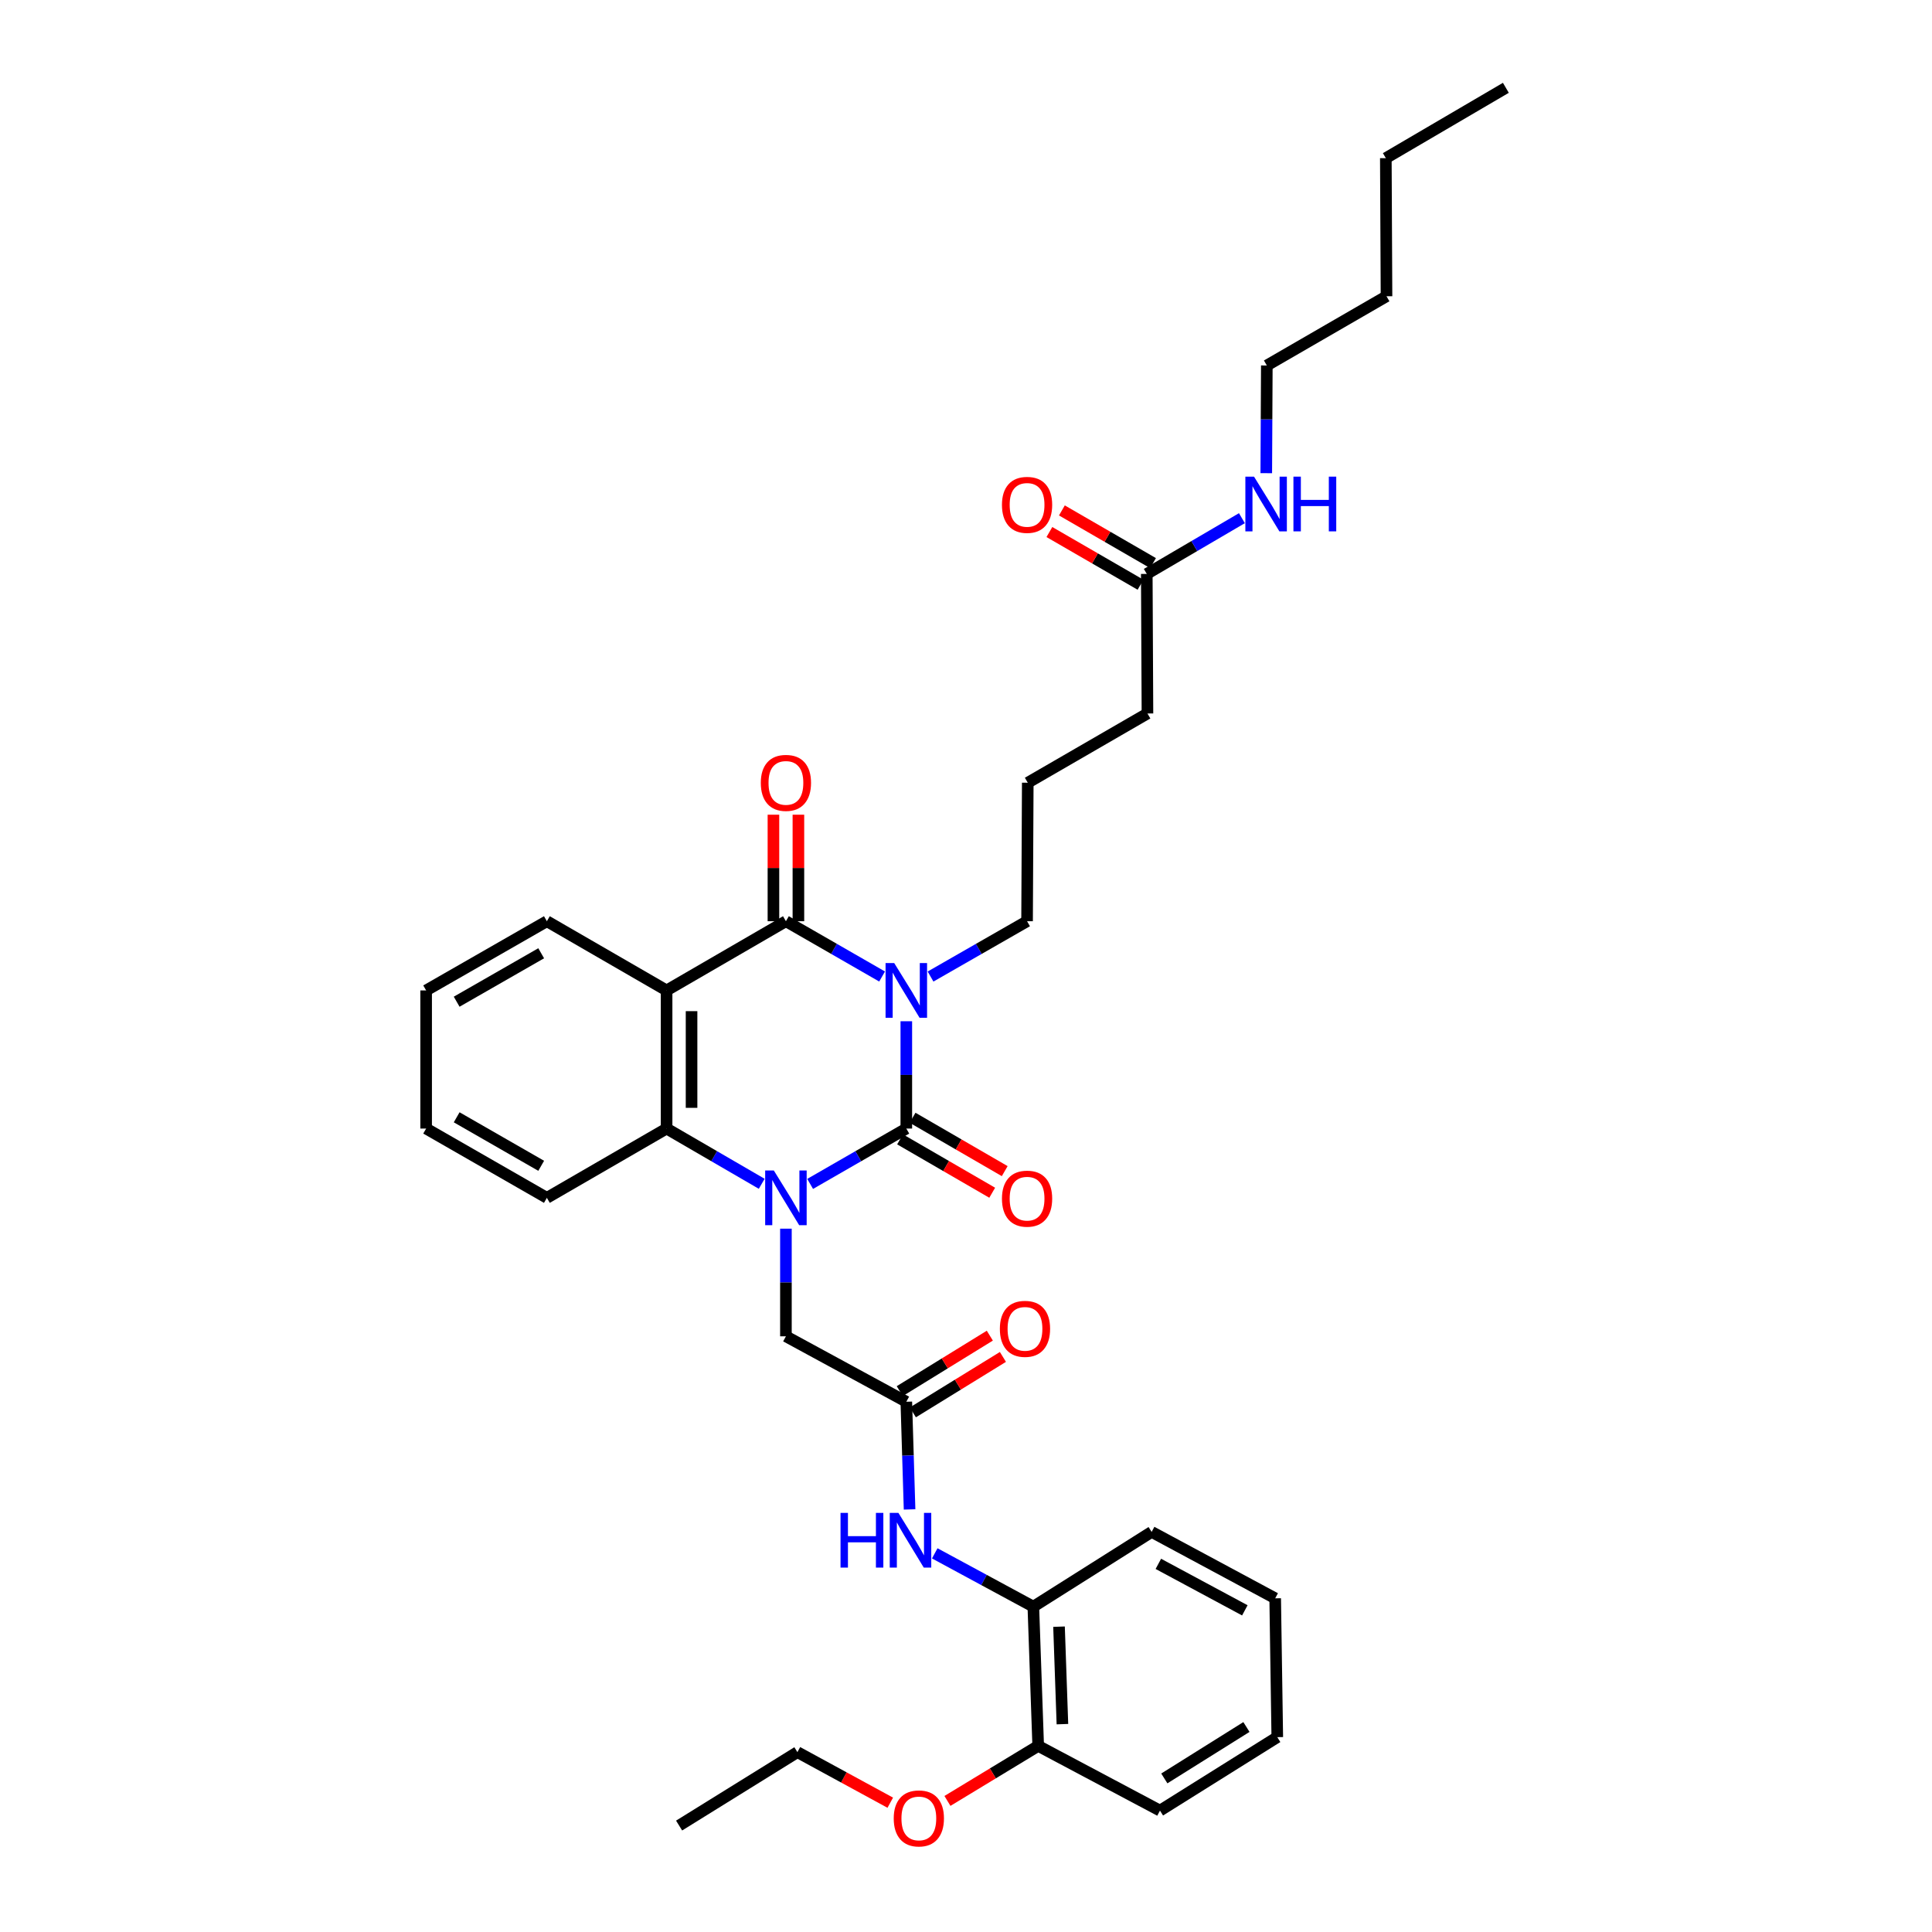 <?xml version='1.0' encoding='iso-8859-1'?>
<svg version='1.1' baseProfile='full'
              xmlns='http://www.w3.org/2000/svg'
                      xmlns:rdkit='http://www.rdkit.org/xml'
                      xmlns:xlink='http://www.w3.org/1999/xlink'
                  xml:space='preserve'
width='1000px' height='1000px' viewBox='0 0 1000 1000'>
<!-- END OF HEADER -->
<rect style='opacity:1.0;fill:#FFFFFF;stroke:none' width='1000' height='1000' x='0' y='0'> </rect>
<path class='bond-0' d='M 469.107,528.595 L 469.107,556.367' style='fill:none;fill-rule:evenodd;stroke:#0000FF;stroke-width:6px;stroke-linecap:butt;stroke-linejoin:miter;stroke-opacity:1' />
<path class='bond-0' d='M 469.107,556.367 L 469.107,584.139' style='fill:none;fill-rule:evenodd;stroke:#000000;stroke-width:6px;stroke-linecap:butt;stroke-linejoin:miter;stroke-opacity:1' />
<path class='bond-2' d='M 456.57,505.44 L 431.681,491.131' style='fill:none;fill-rule:evenodd;stroke:#0000FF;stroke-width:6px;stroke-linecap:butt;stroke-linejoin:miter;stroke-opacity:1' />
<path class='bond-2' d='M 431.681,491.131 L 406.791,476.823' style='fill:none;fill-rule:evenodd;stroke:#000000;stroke-width:6px;stroke-linecap:butt;stroke-linejoin:miter;stroke-opacity:1' />
<path class='bond-13' d='M 481.649,505.459 L 506.629,491.141' style='fill:none;fill-rule:evenodd;stroke:#0000FF;stroke-width:6px;stroke-linecap:butt;stroke-linejoin:miter;stroke-opacity:1' />
<path class='bond-13' d='M 506.629,491.141 L 531.61,476.823' style='fill:none;fill-rule:evenodd;stroke:#000000;stroke-width:6px;stroke-linecap:butt;stroke-linejoin:miter;stroke-opacity:1' />
<path class='bond-1' d='M 469.107,584.139 L 444.218,598.465' style='fill:none;fill-rule:evenodd;stroke:#000000;stroke-width:6px;stroke-linecap:butt;stroke-linejoin:miter;stroke-opacity:1' />
<path class='bond-1' d='M 444.218,598.465 L 419.329,612.79' style='fill:none;fill-rule:evenodd;stroke:#0000FF;stroke-width:6px;stroke-linecap:butt;stroke-linejoin:miter;stroke-opacity:1' />
<path class='bond-8' d='M 465.869,589.73 L 489.717,603.544' style='fill:none;fill-rule:evenodd;stroke:#000000;stroke-width:6px;stroke-linecap:butt;stroke-linejoin:miter;stroke-opacity:1' />
<path class='bond-8' d='M 489.717,603.544 L 513.566,617.359' style='fill:none;fill-rule:evenodd;stroke:#FF0000;stroke-width:6px;stroke-linecap:butt;stroke-linejoin:miter;stroke-opacity:1' />
<path class='bond-8' d='M 472.346,578.548 L 496.195,592.362' style='fill:none;fill-rule:evenodd;stroke:#000000;stroke-width:6px;stroke-linecap:butt;stroke-linejoin:miter;stroke-opacity:1' />
<path class='bond-8' d='M 496.195,592.362 L 520.043,606.177' style='fill:none;fill-rule:evenodd;stroke:#FF0000;stroke-width:6px;stroke-linecap:butt;stroke-linejoin:miter;stroke-opacity:1' />
<path class='bond-6' d='M 406.791,635.958 L 406.791,663.814' style='fill:none;fill-rule:evenodd;stroke:#0000FF;stroke-width:6px;stroke-linecap:butt;stroke-linejoin:miter;stroke-opacity:1' />
<path class='bond-6' d='M 406.791,663.814 L 406.791,691.67' style='fill:none;fill-rule:evenodd;stroke:#000000;stroke-width:6px;stroke-linecap:butt;stroke-linejoin:miter;stroke-opacity:1' />
<path class='bond-34' d='M 394.266,612.733 L 369.647,598.436' style='fill:none;fill-rule:evenodd;stroke:#0000FF;stroke-width:6px;stroke-linecap:butt;stroke-linejoin:miter;stroke-opacity:1' />
<path class='bond-34' d='M 369.647,598.436 L 345.028,584.139' style='fill:none;fill-rule:evenodd;stroke:#000000;stroke-width:6px;stroke-linecap:butt;stroke-linejoin:miter;stroke-opacity:1' />
<path class='bond-3' d='M 406.791,476.823 L 345.028,512.647' style='fill:none;fill-rule:evenodd;stroke:#000000;stroke-width:6px;stroke-linecap:butt;stroke-linejoin:miter;stroke-opacity:1' />
<path class='bond-10' d='M 413.253,476.823 L 413.253,449.256' style='fill:none;fill-rule:evenodd;stroke:#000000;stroke-width:6px;stroke-linecap:butt;stroke-linejoin:miter;stroke-opacity:1' />
<path class='bond-10' d='M 413.253,449.256 L 413.253,421.689' style='fill:none;fill-rule:evenodd;stroke:#FF0000;stroke-width:6px;stroke-linecap:butt;stroke-linejoin:miter;stroke-opacity:1' />
<path class='bond-10' d='M 400.33,476.823 L 400.33,449.256' style='fill:none;fill-rule:evenodd;stroke:#000000;stroke-width:6px;stroke-linecap:butt;stroke-linejoin:miter;stroke-opacity:1' />
<path class='bond-10' d='M 400.33,449.256 L 400.33,421.689' style='fill:none;fill-rule:evenodd;stroke:#FF0000;stroke-width:6px;stroke-linecap:butt;stroke-linejoin:miter;stroke-opacity:1' />
<path class='bond-4' d='M 345.028,512.647 L 345.028,584.139' style='fill:none;fill-rule:evenodd;stroke:#000000;stroke-width:6px;stroke-linecap:butt;stroke-linejoin:miter;stroke-opacity:1' />
<path class='bond-4' d='M 357.95,523.371 L 357.95,573.415' style='fill:none;fill-rule:evenodd;stroke:#000000;stroke-width:6px;stroke-linecap:butt;stroke-linejoin:miter;stroke-opacity:1' />
<path class='bond-17' d='M 345.028,512.647 L 283.063,476.823' style='fill:none;fill-rule:evenodd;stroke:#000000;stroke-width:6px;stroke-linecap:butt;stroke-linejoin:miter;stroke-opacity:1' />
<path class='bond-18' d='M 345.028,584.139 L 283.063,620.007' style='fill:none;fill-rule:evenodd;stroke:#000000;stroke-width:6px;stroke-linecap:butt;stroke-linejoin:miter;stroke-opacity:1' />
<path class='bond-5' d='M 469.107,725.542 L 406.791,691.67' style='fill:none;fill-rule:evenodd;stroke:#000000;stroke-width:6px;stroke-linecap:butt;stroke-linejoin:miter;stroke-opacity:1' />
<path class='bond-7' d='M 469.107,725.542 L 469.95,753.408' style='fill:none;fill-rule:evenodd;stroke:#000000;stroke-width:6px;stroke-linecap:butt;stroke-linejoin:miter;stroke-opacity:1' />
<path class='bond-7' d='M 469.95,753.408 L 470.793,781.275' style='fill:none;fill-rule:evenodd;stroke:#0000FF;stroke-width:6px;stroke-linecap:butt;stroke-linejoin:miter;stroke-opacity:1' />
<path class='bond-12' d='M 472.495,731.044 L 495.803,716.692' style='fill:none;fill-rule:evenodd;stroke:#000000;stroke-width:6px;stroke-linecap:butt;stroke-linejoin:miter;stroke-opacity:1' />
<path class='bond-12' d='M 495.803,716.692 L 519.111,702.339' style='fill:none;fill-rule:evenodd;stroke:#FF0000;stroke-width:6px;stroke-linecap:butt;stroke-linejoin:miter;stroke-opacity:1' />
<path class='bond-12' d='M 465.72,720.04 L 489.027,705.688' style='fill:none;fill-rule:evenodd;stroke:#000000;stroke-width:6px;stroke-linecap:butt;stroke-linejoin:miter;stroke-opacity:1' />
<path class='bond-12' d='M 489.027,705.688 L 512.335,691.335' style='fill:none;fill-rule:evenodd;stroke:#FF0000;stroke-width:6px;stroke-linecap:butt;stroke-linejoin:miter;stroke-opacity:1' />
<path class='bond-9' d='M 483.823,804.011 L 509.339,817.806' style='fill:none;fill-rule:evenodd;stroke:#0000FF;stroke-width:6px;stroke-linecap:butt;stroke-linejoin:miter;stroke-opacity:1' />
<path class='bond-9' d='M 509.339,817.806 L 534.855,831.602' style='fill:none;fill-rule:evenodd;stroke:#000000;stroke-width:6px;stroke-linecap:butt;stroke-linejoin:miter;stroke-opacity:1' />
<path class='bond-14' d='M 534.855,831.602 L 537.368,903.675' style='fill:none;fill-rule:evenodd;stroke:#000000;stroke-width:6px;stroke-linecap:butt;stroke-linejoin:miter;stroke-opacity:1' />
<path class='bond-14' d='M 548.147,841.963 L 549.906,892.414' style='fill:none;fill-rule:evenodd;stroke:#000000;stroke-width:6px;stroke-linecap:butt;stroke-linejoin:miter;stroke-opacity:1' />
<path class='bond-22' d='M 534.855,831.602 L 596.088,792.913' style='fill:none;fill-rule:evenodd;stroke:#000000;stroke-width:6px;stroke-linecap:butt;stroke-linejoin:miter;stroke-opacity:1' />
<path class='bond-11' d='M 593.568,297.06 L 593.92,369.298' style='fill:none;fill-rule:evenodd;stroke:#000000;stroke-width:6px;stroke-linecap:butt;stroke-linejoin:miter;stroke-opacity:1' />
<path class='bond-15' d='M 596.802,291.467 L 573.218,277.83' style='fill:none;fill-rule:evenodd;stroke:#000000;stroke-width:6px;stroke-linecap:butt;stroke-linejoin:miter;stroke-opacity:1' />
<path class='bond-15' d='M 573.218,277.83 L 549.634,264.193' style='fill:none;fill-rule:evenodd;stroke:#FF0000;stroke-width:6px;stroke-linecap:butt;stroke-linejoin:miter;stroke-opacity:1' />
<path class='bond-15' d='M 590.333,302.654 L 566.749,289.017' style='fill:none;fill-rule:evenodd;stroke:#000000;stroke-width:6px;stroke-linecap:butt;stroke-linejoin:miter;stroke-opacity:1' />
<path class='bond-15' d='M 566.749,289.017 L 543.165,275.38' style='fill:none;fill-rule:evenodd;stroke:#FF0000;stroke-width:6px;stroke-linecap:butt;stroke-linejoin:miter;stroke-opacity:1' />
<path class='bond-16' d='M 593.568,297.06 L 618.188,282.635' style='fill:none;fill-rule:evenodd;stroke:#000000;stroke-width:6px;stroke-linecap:butt;stroke-linejoin:miter;stroke-opacity:1' />
<path class='bond-16' d='M 618.188,282.635 L 642.809,268.21' style='fill:none;fill-rule:evenodd;stroke:#0000FF;stroke-width:6px;stroke-linecap:butt;stroke-linejoin:miter;stroke-opacity:1' />
<path class='bond-20' d='M 531.61,476.823 L 531.969,405.137' style='fill:none;fill-rule:evenodd;stroke:#000000;stroke-width:6px;stroke-linecap:butt;stroke-linejoin:miter;stroke-opacity:1' />
<path class='bond-19' d='M 537.368,903.675 L 513.882,917.914' style='fill:none;fill-rule:evenodd;stroke:#000000;stroke-width:6px;stroke-linecap:butt;stroke-linejoin:miter;stroke-opacity:1' />
<path class='bond-19' d='M 513.882,917.914 L 490.397,932.153' style='fill:none;fill-rule:evenodd;stroke:#FF0000;stroke-width:6px;stroke-linecap:butt;stroke-linejoin:miter;stroke-opacity:1' />
<path class='bond-23' d='M 537.368,903.675 L 600.402,937.166' style='fill:none;fill-rule:evenodd;stroke:#000000;stroke-width:6px;stroke-linecap:butt;stroke-linejoin:miter;stroke-opacity:1' />
<path class='bond-24' d='M 655.42,244.917 L 655.562,217.043' style='fill:none;fill-rule:evenodd;stroke:#0000FF;stroke-width:6px;stroke-linecap:butt;stroke-linejoin:miter;stroke-opacity:1' />
<path class='bond-24' d='M 655.562,217.043 L 655.705,189.17' style='fill:none;fill-rule:evenodd;stroke:#000000;stroke-width:6px;stroke-linecap:butt;stroke-linejoin:miter;stroke-opacity:1' />
<path class='bond-27' d='M 283.063,476.823 L 220.567,512.647' style='fill:none;fill-rule:evenodd;stroke:#000000;stroke-width:6px;stroke-linecap:butt;stroke-linejoin:miter;stroke-opacity:1' />
<path class='bond-27' d='M 280.116,493.408 L 236.368,518.485' style='fill:none;fill-rule:evenodd;stroke:#000000;stroke-width:6px;stroke-linecap:butt;stroke-linejoin:miter;stroke-opacity:1' />
<path class='bond-35' d='M 283.063,620.007 L 220.567,584.139' style='fill:none;fill-rule:evenodd;stroke:#000000;stroke-width:6px;stroke-linecap:butt;stroke-linejoin:miter;stroke-opacity:1' />
<path class='bond-35' d='M 280.121,603.418 L 236.374,578.311' style='fill:none;fill-rule:evenodd;stroke:#000000;stroke-width:6px;stroke-linecap:butt;stroke-linejoin:miter;stroke-opacity:1' />
<path class='bond-25' d='M 460.801,933.077 L 436.768,919.991' style='fill:none;fill-rule:evenodd;stroke:#FF0000;stroke-width:6px;stroke-linecap:butt;stroke-linejoin:miter;stroke-opacity:1' />
<path class='bond-25' d='M 436.768,919.991 L 412.736,906.906' style='fill:none;fill-rule:evenodd;stroke:#000000;stroke-width:6px;stroke-linecap:butt;stroke-linejoin:miter;stroke-opacity:1' />
<path class='bond-21' d='M 531.969,405.137 L 593.92,369.298' style='fill:none;fill-rule:evenodd;stroke:#000000;stroke-width:6px;stroke-linecap:butt;stroke-linejoin:miter;stroke-opacity:1' />
<path class='bond-31' d='M 596.088,792.913 L 660.034,827.287' style='fill:none;fill-rule:evenodd;stroke:#000000;stroke-width:6px;stroke-linecap:butt;stroke-linejoin:miter;stroke-opacity:1' />
<path class='bond-31' d='M 599.561,809.451 L 644.323,833.513' style='fill:none;fill-rule:evenodd;stroke:#000000;stroke-width:6px;stroke-linecap:butt;stroke-linejoin:miter;stroke-opacity:1' />
<path class='bond-36' d='M 600.402,937.166 L 661.118,899.145' style='fill:none;fill-rule:evenodd;stroke:#000000;stroke-width:6px;stroke-linecap:butt;stroke-linejoin:miter;stroke-opacity:1' />
<path class='bond-36' d='M 602.651,920.511 L 645.152,893.896' style='fill:none;fill-rule:evenodd;stroke:#000000;stroke-width:6px;stroke-linecap:butt;stroke-linejoin:miter;stroke-opacity:1' />
<path class='bond-26' d='M 655.705,189.17 L 717.655,153.345' style='fill:none;fill-rule:evenodd;stroke:#000000;stroke-width:6px;stroke-linecap:butt;stroke-linejoin:miter;stroke-opacity:1' />
<path class='bond-30' d='M 412.736,906.906 L 351.503,944.906' style='fill:none;fill-rule:evenodd;stroke:#000000;stroke-width:6px;stroke-linecap:butt;stroke-linejoin:miter;stroke-opacity:1' />
<path class='bond-28' d='M 717.655,153.345 L 717.303,81.854' style='fill:none;fill-rule:evenodd;stroke:#000000;stroke-width:6px;stroke-linecap:butt;stroke-linejoin:miter;stroke-opacity:1' />
<path class='bond-29' d='M 220.567,512.647 L 220.567,584.139' style='fill:none;fill-rule:evenodd;stroke:#000000;stroke-width:6px;stroke-linecap:butt;stroke-linejoin:miter;stroke-opacity:1' />
<path class='bond-32' d='M 717.303,81.854 L 779.433,45.455' style='fill:none;fill-rule:evenodd;stroke:#000000;stroke-width:6px;stroke-linecap:butt;stroke-linejoin:miter;stroke-opacity:1' />
<path class='bond-33' d='M 660.034,827.287 L 661.118,899.145' style='fill:none;fill-rule:evenodd;stroke:#000000;stroke-width:6px;stroke-linecap:butt;stroke-linejoin:miter;stroke-opacity:1' />
<path  class='atom-0' d='M 462.847 498.487
L 472.127 513.487
Q 473.047 514.967, 474.527 517.647
Q 476.007 520.327, 476.087 520.487
L 476.087 498.487
L 479.847 498.487
L 479.847 526.807
L 475.967 526.807
L 466.007 510.407
Q 464.847 508.487, 463.607 506.287
Q 462.407 504.087, 462.047 503.407
L 462.047 526.807
L 458.367 526.807
L 458.367 498.487
L 462.847 498.487
' fill='#0000FF'/>
<path  class='atom-2' d='M 400.531 605.847
L 409.811 620.847
Q 410.731 622.327, 412.211 625.007
Q 413.691 627.687, 413.771 627.847
L 413.771 605.847
L 417.531 605.847
L 417.531 634.167
L 413.651 634.167
L 403.691 617.767
Q 402.531 615.847, 401.291 613.647
Q 400.091 611.447, 399.731 610.767
L 399.731 634.167
L 396.051 634.167
L 396.051 605.847
L 400.531 605.847
' fill='#0000FF'/>
<path  class='atom-8' d='M 435.056 783.068
L 438.896 783.068
L 438.896 795.108
L 453.376 795.108
L 453.376 783.068
L 457.216 783.068
L 457.216 811.388
L 453.376 811.388
L 453.376 798.308
L 438.896 798.308
L 438.896 811.388
L 435.056 811.388
L 435.056 783.068
' fill='#0000FF'/>
<path  class='atom-8' d='M 465.016 783.068
L 474.296 798.068
Q 475.216 799.548, 476.696 802.228
Q 478.176 804.908, 478.256 805.068
L 478.256 783.068
L 482.016 783.068
L 482.016 811.388
L 478.136 811.388
L 468.176 794.988
Q 467.016 793.068, 465.776 790.868
Q 464.576 788.668, 464.216 787.988
L 464.216 811.388
L 460.536 811.388
L 460.536 783.068
L 465.016 783.068
' fill='#0000FF'/>
<path  class='atom-9' d='M 518.61 620.424
Q 518.61 613.624, 521.97 609.824
Q 525.33 606.024, 531.61 606.024
Q 537.89 606.024, 541.25 609.824
Q 544.61 613.624, 544.61 620.424
Q 544.61 627.304, 541.21 631.224
Q 537.81 635.104, 531.61 635.104
Q 525.37 635.104, 521.97 631.224
Q 518.61 627.344, 518.61 620.424
M 531.61 631.904
Q 535.93 631.904, 538.25 629.024
Q 540.61 626.104, 540.61 620.424
Q 540.61 614.864, 538.25 612.064
Q 535.93 609.224, 531.61 609.224
Q 527.29 609.224, 524.93 612.024
Q 522.61 614.824, 522.61 620.424
Q 522.61 626.144, 524.93 629.024
Q 527.29 631.904, 531.61 631.904
' fill='#FF0000'/>
<path  class='atom-11' d='M 393.791 405.217
Q 393.791 398.417, 397.151 394.617
Q 400.511 390.817, 406.791 390.817
Q 413.071 390.817, 416.431 394.617
Q 419.791 398.417, 419.791 405.217
Q 419.791 412.097, 416.391 416.017
Q 412.991 419.897, 406.791 419.897
Q 400.551 419.897, 397.151 416.017
Q 393.791 412.137, 393.791 405.217
M 406.791 416.697
Q 411.111 416.697, 413.431 413.817
Q 415.791 410.897, 415.791 405.217
Q 415.791 399.657, 413.431 396.857
Q 411.111 394.017, 406.791 394.017
Q 402.471 394.017, 400.111 396.817
Q 397.791 399.617, 397.791 405.217
Q 397.791 410.937, 400.111 413.817
Q 402.471 416.697, 406.791 416.697
' fill='#FF0000'/>
<path  class='atom-13' d='M 517.526 687.802
Q 517.526 681.002, 520.886 677.202
Q 524.246 673.402, 530.526 673.402
Q 536.806 673.402, 540.166 677.202
Q 543.526 681.002, 543.526 687.802
Q 543.526 694.682, 540.126 698.602
Q 536.726 702.482, 530.526 702.482
Q 524.286 702.482, 520.886 698.602
Q 517.526 694.722, 517.526 687.802
M 530.526 699.282
Q 534.846 699.282, 537.166 696.402
Q 539.526 693.482, 539.526 687.802
Q 539.526 682.242, 537.166 679.442
Q 534.846 676.602, 530.526 676.602
Q 526.206 676.602, 523.846 679.402
Q 521.526 682.202, 521.526 687.802
Q 521.526 693.522, 523.846 696.402
Q 526.206 699.282, 530.526 699.282
' fill='#FF0000'/>
<path  class='atom-16' d='M 518.61 261.316
Q 518.61 254.516, 521.97 250.716
Q 525.33 246.916, 531.61 246.916
Q 537.89 246.916, 541.25 250.716
Q 544.61 254.516, 544.61 261.316
Q 544.61 268.196, 541.21 272.116
Q 537.81 275.996, 531.61 275.996
Q 525.37 275.996, 521.97 272.116
Q 518.61 268.236, 518.61 261.316
M 531.61 272.796
Q 535.93 272.796, 538.25 269.916
Q 540.61 266.996, 540.61 261.316
Q 540.61 255.756, 538.25 252.956
Q 535.93 250.116, 531.61 250.116
Q 527.29 250.116, 524.93 252.916
Q 522.61 255.716, 522.61 261.316
Q 522.61 267.036, 524.93 269.916
Q 527.29 272.796, 531.61 272.796
' fill='#FF0000'/>
<path  class='atom-17' d='M 649.078 246.709
L 658.358 261.709
Q 659.278 263.189, 660.758 265.869
Q 662.238 268.549, 662.318 268.709
L 662.318 246.709
L 666.078 246.709
L 666.078 275.029
L 662.198 275.029
L 652.238 258.629
Q 651.078 256.709, 649.838 254.509
Q 648.638 252.309, 648.278 251.629
L 648.278 275.029
L 644.598 275.029
L 644.598 246.709
L 649.078 246.709
' fill='#0000FF'/>
<path  class='atom-17' d='M 669.478 246.709
L 673.318 246.709
L 673.318 258.749
L 687.798 258.749
L 687.798 246.709
L 691.638 246.709
L 691.638 275.029
L 687.798 275.029
L 687.798 261.949
L 673.318 261.949
L 673.318 275.029
L 669.478 275.029
L 669.478 246.709
' fill='#0000FF'/>
<path  class='atom-20' d='M 462.59 941.209
Q 462.59 934.409, 465.95 930.609
Q 469.31 926.809, 475.59 926.809
Q 481.87 926.809, 485.23 930.609
Q 488.59 934.409, 488.59 941.209
Q 488.59 948.089, 485.19 952.009
Q 481.79 955.889, 475.59 955.889
Q 469.35 955.889, 465.95 952.009
Q 462.59 948.129, 462.59 941.209
M 475.59 952.689
Q 479.91 952.689, 482.23 949.809
Q 484.59 946.889, 484.59 941.209
Q 484.59 935.649, 482.23 932.849
Q 479.91 930.009, 475.59 930.009
Q 471.27 930.009, 468.91 932.809
Q 466.59 935.609, 466.59 941.209
Q 466.59 946.929, 468.91 949.809
Q 471.27 952.689, 475.59 952.689
' fill='#FF0000'/>
</svg>
